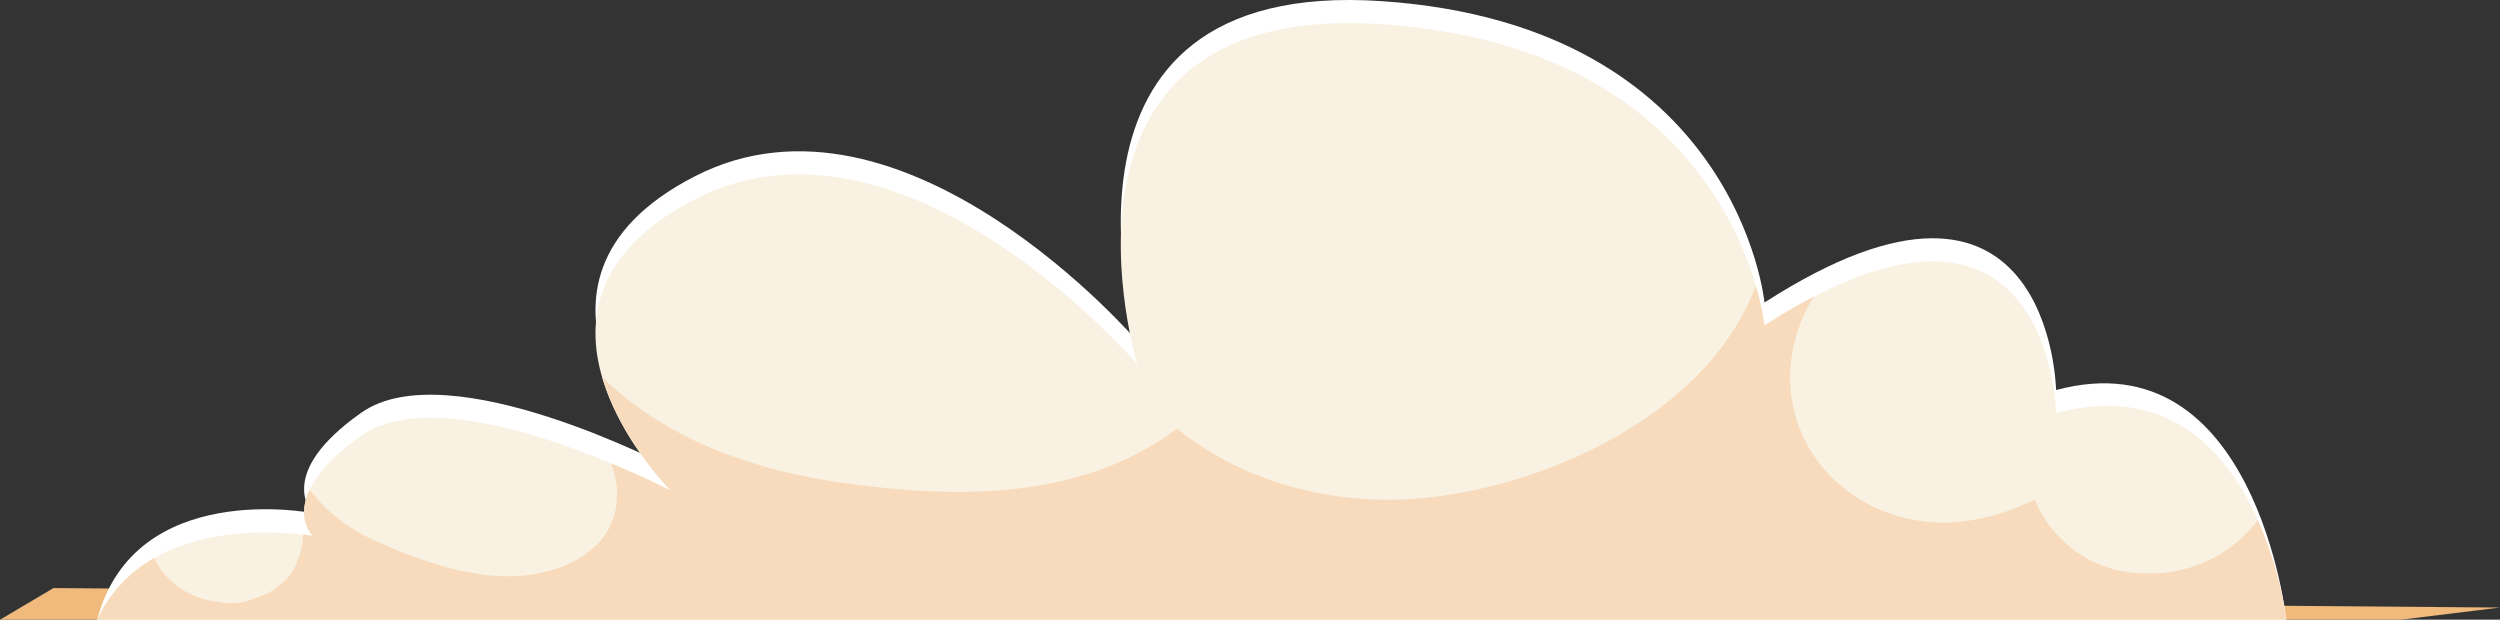 <?xml version="1.0" encoding="UTF-8"?> <svg xmlns="http://www.w3.org/2000/svg" viewBox="0 0 324.84 80.52"><rect x="0" y="0" width="324.84" height="80.52" fill="#333333" stroke="none"/> <defs> <style>.cls-1{fill:#f0ba7d;}.cls-2{fill:#fff;}.cls-3{fill:#f9f1e2;}.cls-4{fill:#f7dbbc;}</style> </defs> <title>Туча_1</title> <g id="Слой_2" data-name="Слой 2"> <g id="Layer_121" data-name="Layer 121"> <polygon class="cls-1" points="312 80.52 0 80.52 6.95 76.41 324.84 78.94 312 80.52"></polygon> <path class="cls-2" d="M12.63,80.52H297.08s-4-36.79-29.92-29.84c0,0-.63-35.37-37.89-11.37,0,0-3.44-36-49.72-39.16s-31.76,44.21-31.76,44.21S117.47,9,90.32,22.89s-3.16,37.89-3.16,37.89S58.32,45.62,46.95,53.62s-6.32,13.05-6.32,13.05S17.47,62.1,12.63,80.52Z"></path> <path class="cls-3" d="M12.63,80.52H297.08s-4-33.79-29.92-26.84c0,0-.63-35.37-37.89-11.37,0,0-3.44-36-49.72-39.16s-31.76,44.21-31.76,44.21S117.47,12,90.32,25.89s-3.16,37.89-3.16,37.89S58.32,48.62,46.95,56.62s-6.32,13.05-6.32,13.05S19.58,65.68,12.63,80.52Z"></path> <path class="cls-4" d="M293.37,67.58a17.36,17.36,0,0,1-14.43,6.92,15.46,15.46,0,0,1-14.55-9.57,29.8,29.8,0,0,1-9.07,2.79c-11.25,1.48-22.22-6.15-22.71-18.05a19.68,19.68,0,0,1,3.1-11.13c-2,1-4.17,2.29-6.46,3.77a31.13,31.13,0,0,0-1.11-5.16c-6.1,16.34-26.5,25.91-43.13,27.56-11.24,1.11-23.19-1.84-32.06-9-12.17,9-27.53,9.22-43,7.09C97.64,61.12,86.44,57,78.25,49c2.4,8.21,8.91,14.74,8.91,14.74S84,62.12,79.36,60.19a10.13,10.13,0,0,1,.82,4.33C80,71,74.09,74.09,68.39,74.75c-6.69.78-14.25-2-20.22-4.76a21.24,21.24,0,0,1-7.94-6.36c-1.81,3.83.4,6,.4,6s-.47-.09-1.27-.19a8.34,8.34,0,0,1-.68,3.33A6.22,6.22,0,0,1,37,75.49l-1.68,1.3a12.24,12.24,0,0,1-2.52,1.05,7.13,7.13,0,0,1-2.94.55,13.4,13.4,0,0,1-1.51-.17,10.87,10.87,0,0,1-3-.77,10,10,0,0,1-4.85-4.07c-.17-.29-.3-.58-.44-.88a17.71,17.71,0,0,0-7.42,8H297.08A50.2,50.2,0,0,0,293.37,67.58Z"></path> </g> </g> </svg> 
